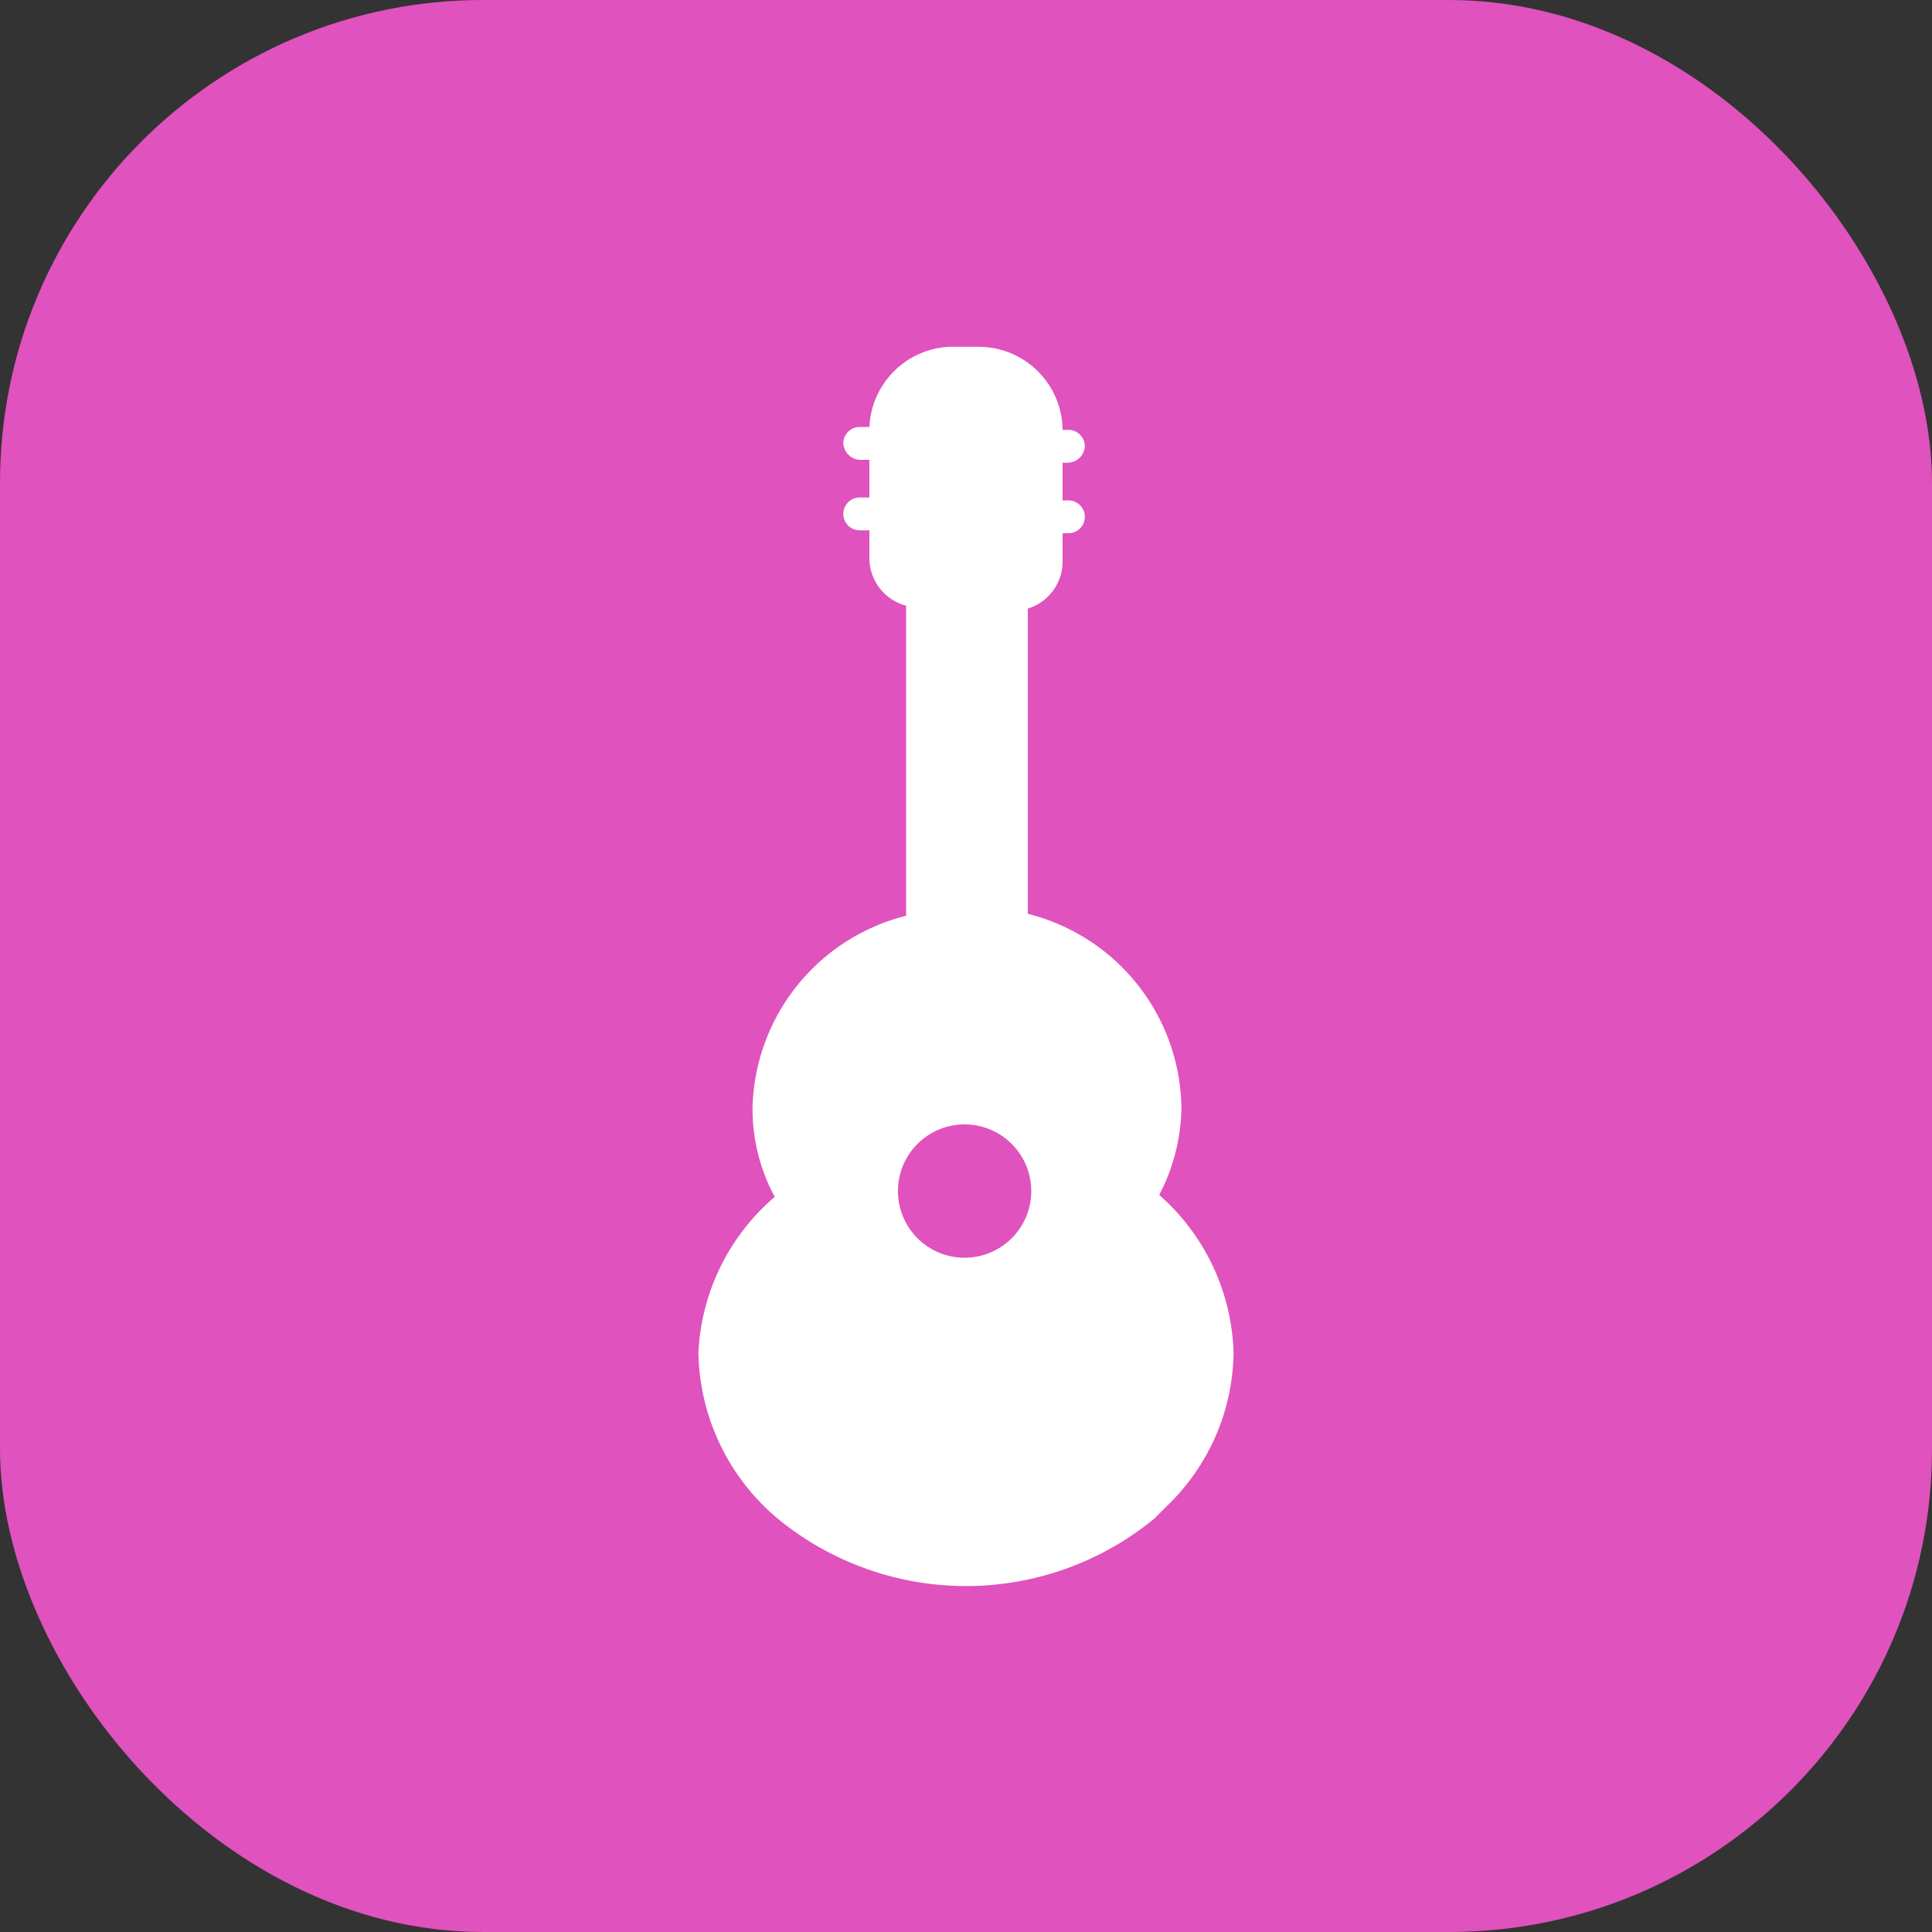 <svg xmlns="http://www.w3.org/2000/svg" viewBox="0 0 20 20"><rect x="0" y="0" width="20" height="20" fill="#333333" stroke="none"/><defs><style>.cls-1{fill:#e052bd;}.cls-2{fill:#fff;}</style></defs><title>Fichier 98</title><g id="Calque_2" data-name="Calque 2"><g id="Calque_1-2" data-name="Calque 1"><rect class="cls-1" width="20" height="20" rx="5"/><path class="cls-2" d="M11,4.45v0a.87.87,0,0,0-.87-.86H9.83A.87.87,0,0,0,9,4.42v0H8.9a.17.17,0,0,0-.17.17.18.18,0,0,0,.17.17H9v.39H8.9a.17.17,0,0,0,0,.34H9v.29a.51.51,0,0,0,.38.49V9.48a2.1,2.1,0,0,0-1.59,2,1.92,1.92,0,0,0,.23.91A2.26,2.26,0,0,0,7.23,14a2.29,2.29,0,0,0,.82,1.72,3.07,3.07,0,0,0,3.9,0l.13-.13A2.24,2.24,0,0,0,12.77,14,2.26,2.26,0,0,0,12,12.37a2,2,0,0,0,.23-.91,2.1,2.1,0,0,0-1.59-2V6.3A.51.51,0,0,0,11,5.81V5.52h.06a.17.17,0,0,0,0-.34H11V4.79h.06a.18.18,0,0,0,.17-.17.17.17,0,0,0-.17-.17ZM9.51,11.83a.69.69,0,1,1,0,1A.69.69,0,0,1,9.51,11.83Z"/></g></g></svg>